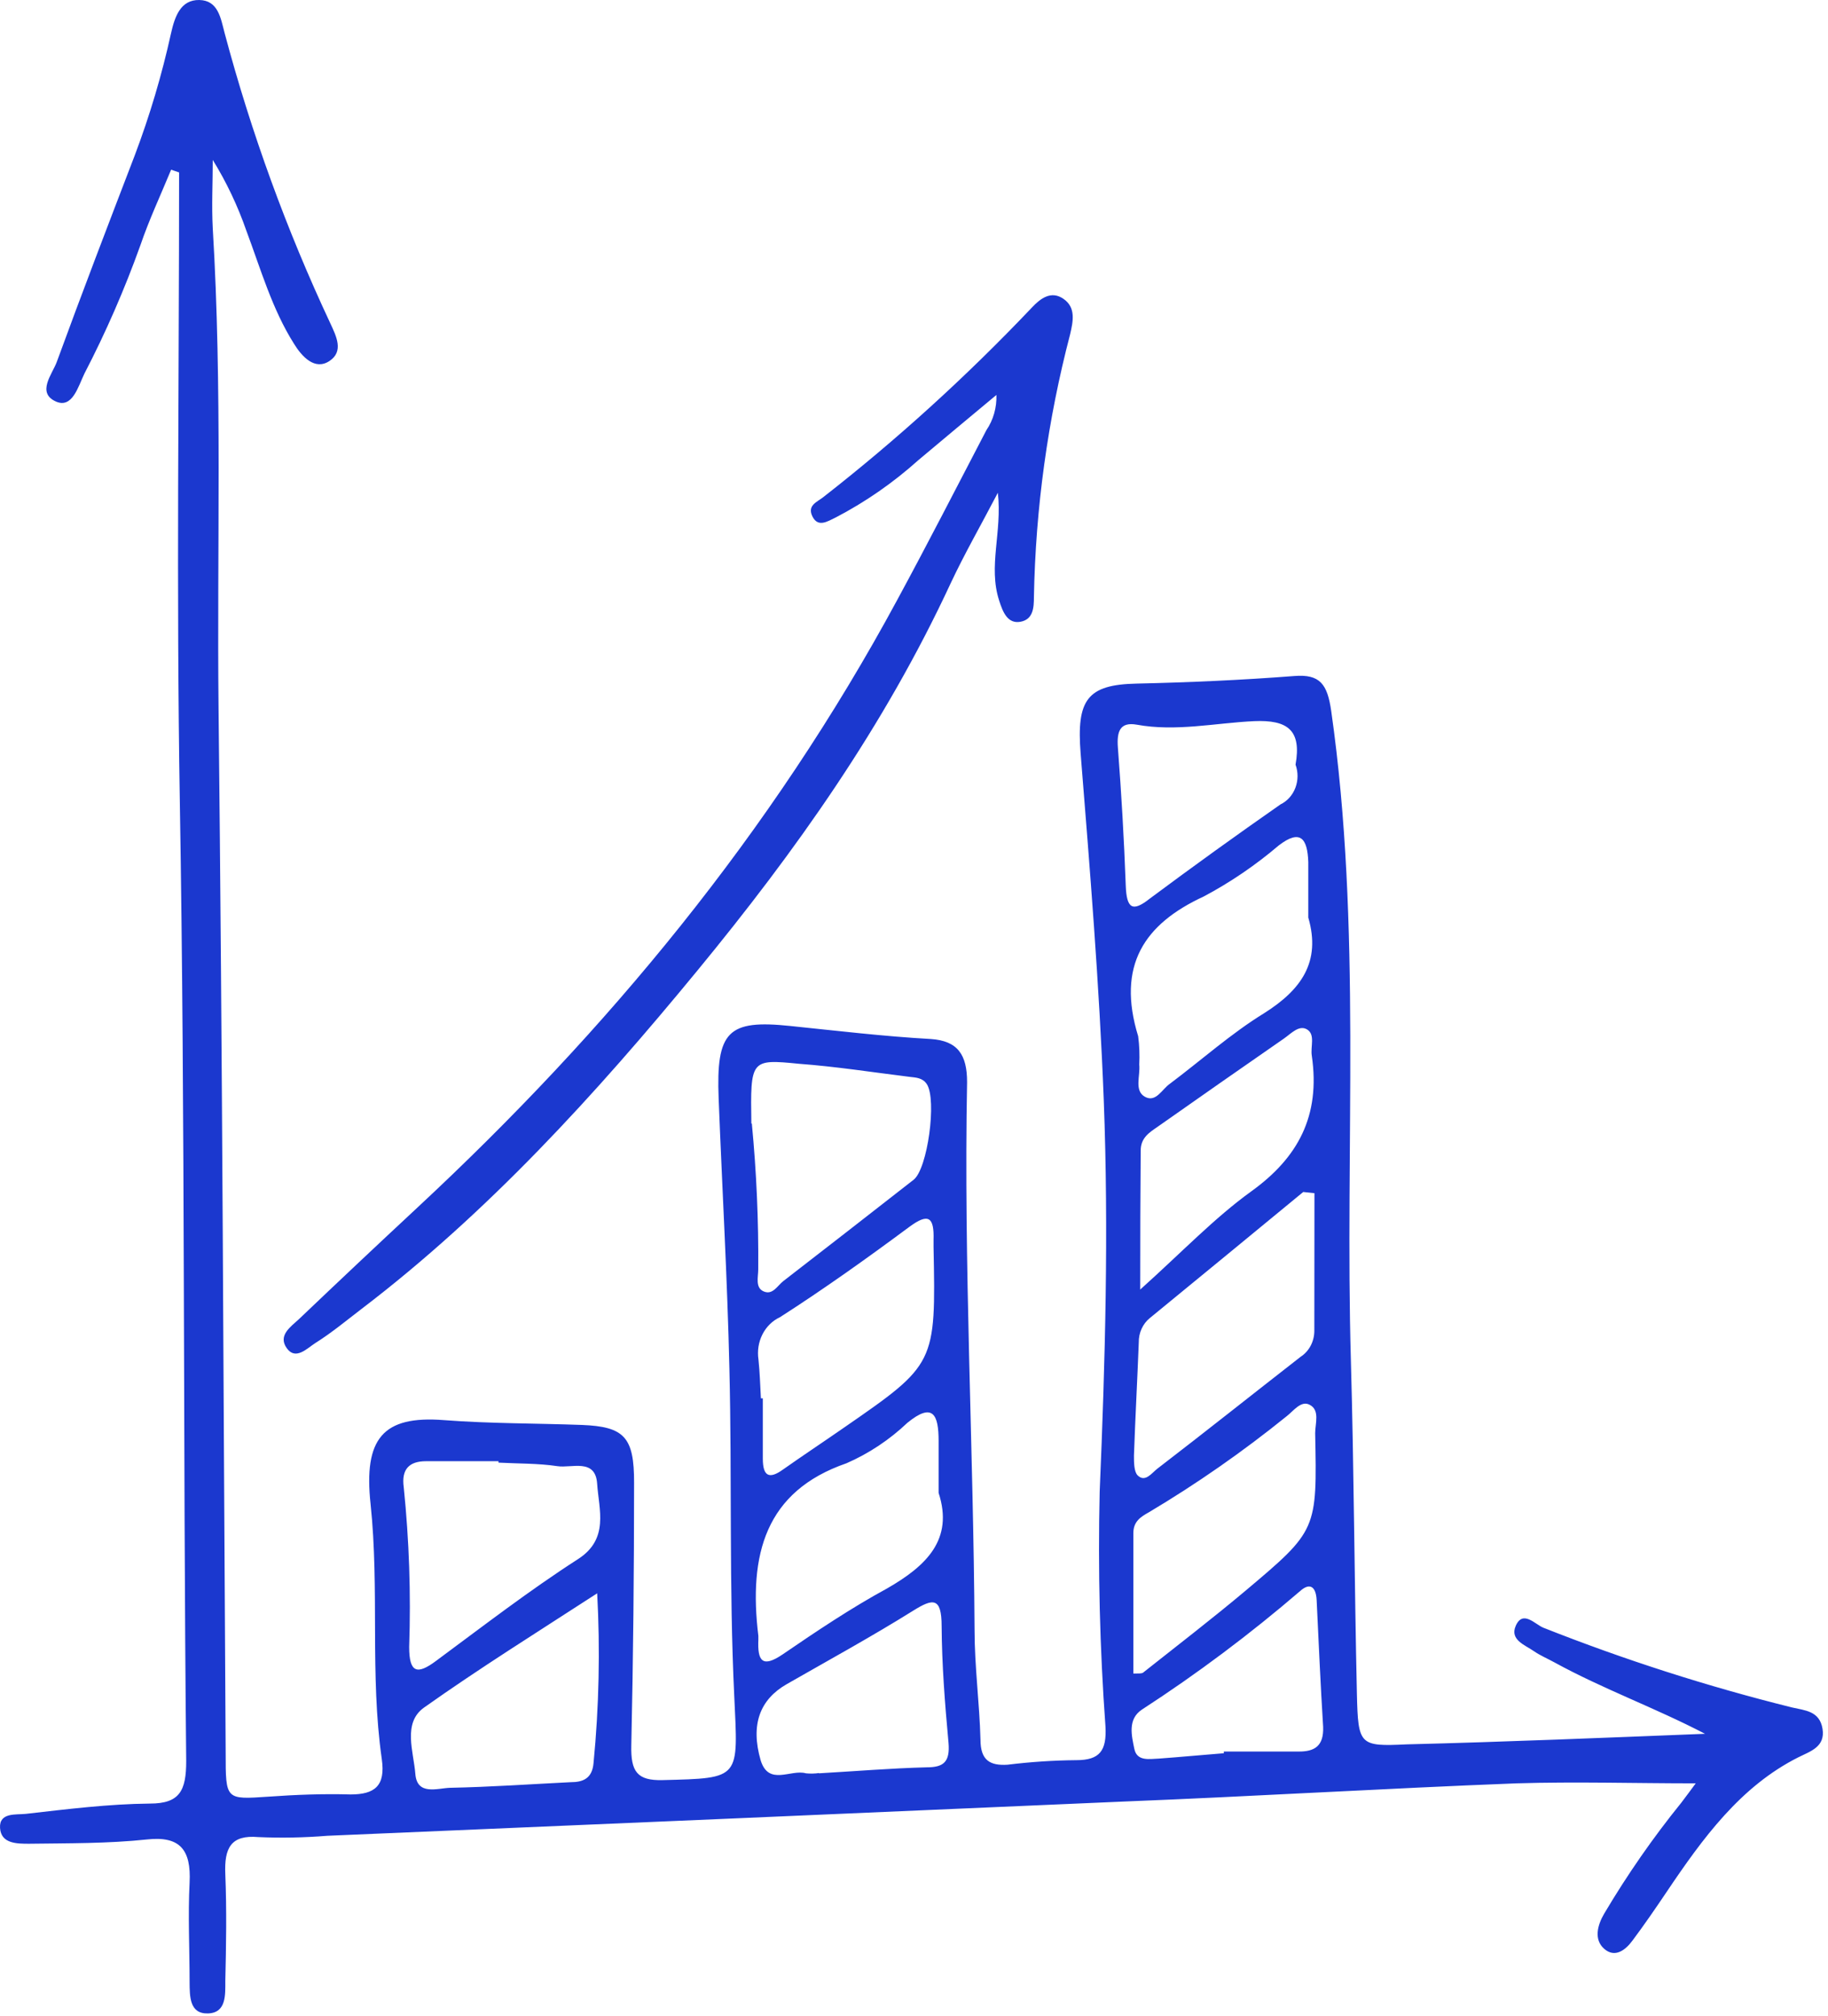 <svg xmlns="http://www.w3.org/2000/svg" width="254" viewBox="0 0 254 280" height="280" fill="none"><g fill="#1b38cf"><path d="m236.91 240.813c-6.958-3.623-14.167-6.214-20.94-9.927-.955-.526-1.961-.942-2.85-1.558-1.223-.852-3.353-1.558-2.514-3.497.989-2.282 2.699-.199 3.856.254 11.287 4.464 22.821 8.161 34.535 11.069 1.777.416 3.839.471 4.242 2.971.402 2.5-1.677 3.116-3.353 3.949-8.047 4.04-13.312 11.268-18.341 18.75-1.526 2.264-3.068 4.511-4.694 6.684-1.006 1.377-2.465 2.464-3.94 1.178s-.955-3.297 0-4.909c3.207-5.407 6.782-10.548 10.696-15.381.738-.96 1.459-1.956 2.012-2.699-8.383 0-16.681-.253-24.946 0-18.257.707-36.497 1.812-54.754 2.536-36.816 1.607-73.632 3.189-110.447 4.747-3.191.259-6.392.32-9.589.181-3.772-.326-4.744 1.467-4.577 5.181.201 4.927.117 9.873 0 14.8 0 1.939.151 4.439-2.414 4.511-2.565.073-2.531-2.355-2.548-4.347 0-4.602-.235-9.221 0-13.823.235-4.601-1.375-6.485-5.885-5.996-5.449.58-10.947.525-16.43.598-1.676 0-3.889 0-4.024-2.192-.134-2.192 2.246-1.812 3.571-1.957 5.75-.652 11.501-1.377 17.268-1.431 4.141 0 5.029-1.811 5.029-5.906-.453-44.438-.134-88.767-.888-133.295-.486-29.112-.101-58.242-.101-87.354l-1.107-.38c-1.442 3.496-3.051 6.92-4.275 10.507-2.2 6.133-4.799 12.09-7.779 17.826-.872 1.812-1.677 4.891-3.973 3.859-2.682-1.214-.503-3.786.117-5.435 3.521-9.638 7.192-19.203 10.864-28.768 2.076-5.492 3.757-11.149 5.029-16.92.52-2.319 1.325-4.692 3.94-4.638 2.615.054 2.967 2.518 3.504 4.565 3.711 13.911 8.628 27.413 14.686 40.326.838 1.812 1.911 3.913-.117 5.253-2.029 1.341-3.822-.598-4.929-2.409-3.034-4.801-4.61-10.344-6.605-15.67-1.205-3.468-2.774-6.774-4.677-9.855 0 3.17-.168 6.34 0 9.493 1.341 22.192.57 44.42.805 66.63.536 48.387.687 96.774.989 145.143 0 6.54 0 6.467 5.935 6.069 3.806-.272 7.611-.417 11.417-.308 3.353 0 4.879-1.178 4.342-4.909-1.676-11.739-.302-23.551-1.559-35.435-.972-9.058 1.677-12.318 10.21-11.648 6.387.489 12.775.435 19.162.67 5.884.236 7.259 1.685 7.242 8.025 0 12.174-.117 24.33-.386 36.485-.084 3.624.805 4.91 4.342 4.819 10.981-.271 10.495-.145 9.959-11.775-.721-15.108-.302-30.271-.671-45.416-.285-12.482-1.006-24.964-1.492-37.463-.369-9.366 1.291-10.997 9.942-10.091 6.521.67 13.026 1.449 19.547 1.812 3.739.253 5.03 2.192 5.03 5.978-.486 25.362.888 50.724 1.039 76.086 0 5.09.688 10.163.822 15.253 0 2.917 1.374 3.624 3.755 3.479 3.179-.392 6.374-.604 9.573-.634 3.252 0 4.225-1.323 4.04-4.674-.789-10.847-1.057-21.731-.805-32.609.772-18.115 1.258-36.231.57-54.347-.62-16.087-1.928-32.155-3.218-48.206-.587-7.463.922-9.547 7.778-9.692 7.31-.163 14.619-.489 21.895-1.051 3.588-.29 4.611 1.123 5.147 4.855 4.275 29.963 1.878 60.144 2.733 90.198.436 15.471.486 30.942.838 46.394.168 7.047.369 7.247 6.874 6.939 13.831-.345 27.662-.924 41.493-1.468zm-132.443-84.763c.648 6.734.944 13.501.889 20.271 0 1.069-.453 2.555.788 3.062 1.24.507 1.877-.815 2.699-1.449 6.046-4.674 12.082-9.366 18.106-14.076 1.945-1.522 3.236-11.087 1.844-13.261-.603-.924-1.542-.924-2.431-1.033-5.13-.634-10.226-1.431-15.356-1.811-6.723-.671-6.74-.562-6.606 8.297zm-35.206 47.101v-.2h-10.059c-2.314 0-3.454 1.087-3.102 3.623.754 7.362 1.006 14.773.754 22.174 0 3.623 1.123 3.877 3.688 1.975 6.522-4.819 12.976-9.801 19.766-14.167 4.376-2.808 2.9-6.884 2.666-10.471s-3.537-2.137-5.532-2.445c-2.666-.399-5.432-.344-8.165-.489zm113.364-37.427-1.542-.164c-7.109 5.858-14.217 11.697-21.325 17.518-.483.392-.872.902-1.137 1.487-.266.586-.399 1.231-.389 1.883-.201 5.235-.486 10.489-.67 15.724 0 .942 0 2.247.519 2.754 1.04 1.014 1.945-.326 2.716-.924 6.706-5.145 13.278-10.38 19.934-15.561.579-.375 1.059-.906 1.391-1.541s.506-1.353.503-2.083c0-6.394.017-12.735.017-19.093zm-.838-38.279c0-2.79 0-5.254 0-7.717-.118-3.261-1.09-4.62-4.108-2.301-3.231 2.749-6.72 5.123-10.41 7.083-8.282 3.823-12.138 9.583-9.121 19.42.17 1.302.22 2.619.151 3.931.168 1.54-.737 3.624.788 4.475 1.526.851 2.381-1.069 3.471-1.812 4.375-3.279 8.516-6.992 13.126-9.818 5.097-3.225 7.897-7.084 6.103-13.261zm-51.368 79.945c0-3.062 0-5.181 0-7.247 0-3.623-.771-5.434-4.325-2.536-2.513 2.382-5.382 4.286-8.483 5.634-11.283 3.895-13.613 12.681-12.238 23.985.008.163.008.327 0 .49-.135 2.97.536 3.985 3.353 2.083 4.744-3.243 9.522-6.449 14.518-9.167 5.465-3.134 9.288-6.793 7.175-13.279zm27.059 25.054c.737 0 1.106 0 1.308-.091 4.777-3.786 9.622-7.5 14.3-11.431 9.941-8.369 9.925-8.406 9.656-21.866 0-1.358.705-3.242-.821-3.967-1.174-.562-2.179.87-3.135 1.612-6.094 4.925-12.496 9.386-19.162 13.352-1.107.616-2.146 1.268-2.146 2.88zm-51.753-38.224h.268v8.369c0 2.464.888 2.88 2.749 1.558 2.8-1.975 5.65-3.859 8.467-5.815 12.825-8.859 12.825-8.877 12.506-25.127 0-.326 0-.652 0-.996.101-3.17-.704-3.768-3.353-1.812-5.884 4.366-11.853 8.623-17.988 12.555-1.036.478-1.893 1.318-2.434 2.386s-.735 2.3-.551 3.501c.185 1.739.235 3.551.336 5.344zm-22.75 27.083c-8.382 5.434-16.363 10.416-24.058 15.869-3.001 2.138-1.442 6.141-1.207 9.203.235 3.061 3.068 1.992 4.828 1.938 5.616-.109 11.216-.507 16.765-.779 1.677 0 2.984-.489 3.169-2.663.762-7.84.931-15.735.503-23.605zm97.035-115.072c.872-4.836-1.107-6.268-5.751-6.068-5.415.253-10.846 1.485-16.312.489-2.28-.399-2.8.869-2.615 3.206.486 6.359.855 12.681 1.09 19.131.117 3.224.938 3.731 3.353 1.811 5.99-4.456 12.042-8.816 18.156-13.079.939-.454 1.679-1.283 2.066-2.312.388-1.029.392-2.181.013-3.214zm-66.221 140.071c5.029-.29 10.058-.706 14.987-.833 2.314 0 3.253-.725 3.018-3.424-.503-5.435-.922-10.869-.956-16.177 0-4.094-1.24-3.841-3.923-2.174-5.8 3.623-11.735 6.866-17.619 10.235-3.722 2.138-5.03 5.616-3.605 10.562 1.123 3.623 4.175 1.213 6.287 1.811.603.061 1.21.049 1.811-.036zm44.644-67.191c5.835-5.235 10.328-9.964 15.458-13.659 6.454-4.656 9.606-10.435 8.382-18.822-.201-1.25.503-2.899-.62-3.624-1.124-.724-2.247.544-3.236 1.232-5.868 4.058-11.735 8.17-17.569 12.265-1.157.797-2.364 1.539-2.348 3.333-.05 5.924-.067 11.938-.067 19.239zm11.618 64.401v-.235h10.445c2.146 0 3.453-.743 3.353-3.424-.369-5.888-.62-11.775-.905-17.645-.101-1.811-.922-2.445-2.28-1.232-6.996 6.01-14.349 11.517-22.013 16.486-1.995 1.34-1.408 3.623-1.039 5.434.369 1.812 2.163 1.395 3.437 1.359 2.984-.217 6.002-.507 9.002-.743z"></path><path d="m138.651 68.442c-2.414 4.62-4.644 8.496-6.539 12.536-9.254 19.927-21.593 37.282-35.206 53.822-14.2 17.264-29.12 33.623-46.657 46.992-2.112 1.612-4.175 3.333-6.404 4.728-1.173.743-2.766 2.482-4.007.725s.536-2.953 1.677-4.004c5.476-5.217 10.987-10.404 16.53-15.561 26.237-24.402 49.121-51.938 66.641-84.383 4.224-7.79 8.281-15.706 12.372-23.55.962-1.414 1.452-3.138 1.392-4.891-3.84 3.207-7.343 6.105-10.847 9.058-3.518 3.155-7.381 5.832-11.501 7.971-1.073.507-2.414 1.431-3.202-.127s.637-2.029 1.459-2.681c10.246-7.994 19.934-16.792 28.986-26.322 1.207-1.304 2.716-2.446 4.443-1.232 1.726 1.214 1.324 3.098.905 4.909-3.111 11.874-4.801 24.129-5.03 36.467 0 1.504-.1 3.134-1.86 3.46-1.761.326-2.448-1.286-2.968-2.935-1.559-4.782.436-9.493-.184-14.982z"></path></g></svg>